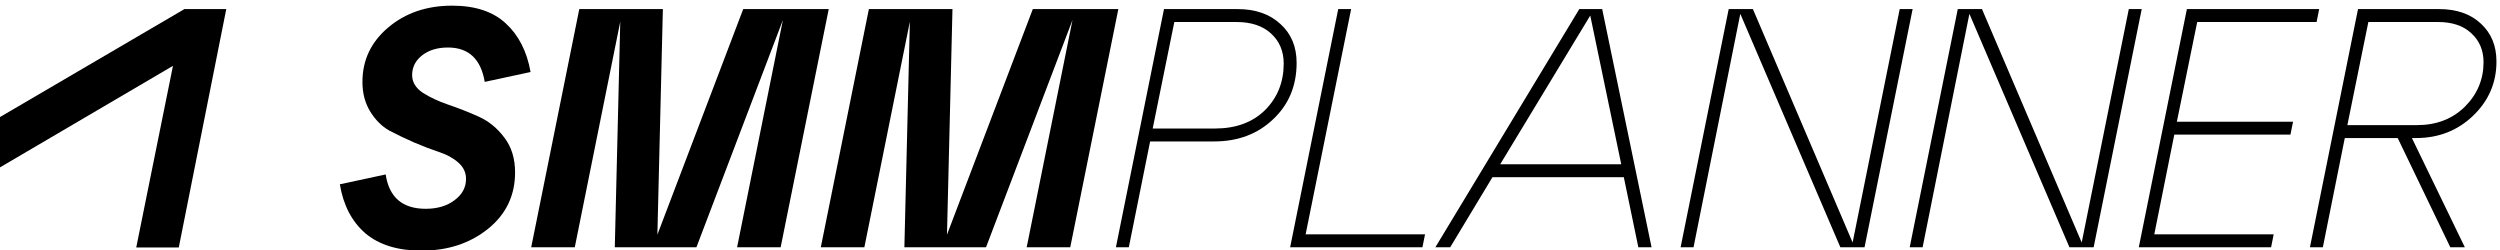 <?xml version="1.0" encoding="UTF-8"?> <svg xmlns="http://www.w3.org/2000/svg" width="170" height="17" viewBox="0 0 170 17" fill="none"> <g clip-path="url(#clip0_21_2199)"> <path d="M23.11 12.533L26.226 11.862C26.46 13.42 27.367 14.198 28.947 14.198C29.737 14.198 30.388 14.006 30.9 13.62C31.426 13.235 31.69 12.748 31.69 12.162C31.69 11.73 31.514 11.36 31.163 11.052C30.812 10.743 30.373 10.504 29.846 10.335C29.334 10.165 28.771 9.949 28.157 9.687C27.557 9.424 26.994 9.154 26.467 8.877C25.955 8.584 25.523 8.152 25.173 7.581C24.822 7.01 24.646 6.339 24.646 5.568C24.646 4.087 25.231 2.853 26.401 1.866C27.572 0.879 29.02 0.385 30.746 0.385C32.311 0.385 33.526 0.786 34.389 1.588C35.266 2.39 35.83 3.493 36.078 4.897L32.962 5.568C32.699 4.01 31.865 3.231 30.461 3.231C29.744 3.231 29.159 3.409 28.705 3.763C28.252 4.118 28.025 4.565 28.025 5.105C28.025 5.583 28.267 5.985 28.749 6.308C29.232 6.617 29.81 6.887 30.483 7.118C31.17 7.35 31.858 7.62 32.545 7.928C33.233 8.237 33.818 8.715 34.301 9.363C34.784 9.995 35.025 10.782 35.025 11.723C35.025 13.296 34.411 14.576 33.182 15.564C31.953 16.551 30.446 17.044 28.662 17.044C27.052 17.044 25.78 16.651 24.843 15.864C23.922 15.062 23.344 13.952 23.11 12.533Z" fill="black"></path> <path d="M56.354 0.618L53.084 16.814H50.122L53.238 1.358L47.357 16.814H41.806L42.178 1.474L39.085 16.814H36.122L39.392 0.618H45.075L44.702 15.958L50.539 0.618H56.354Z" fill="black"></path> <path d="M76.047 0.618L72.777 16.814H69.815L72.931 1.358L67.05 16.814H61.498L61.871 1.474L58.777 16.814H55.815L59.084 0.618H64.768L64.395 15.958L70.231 0.618H76.047Z" fill="black"></path> <path d="M76.76 16.814H75.882L79.151 0.618H84.155C85.369 0.618 86.342 0.957 87.073 1.636C87.804 2.299 88.17 3.178 88.17 4.273C88.17 5.831 87.636 7.112 86.568 8.114C85.515 9.117 84.176 9.618 82.553 9.618H78.208L76.76 16.814ZM79.854 1.497L78.383 8.739H82.618C84.037 8.739 85.171 8.323 86.02 7.49C86.868 6.641 87.292 5.585 87.292 4.32C87.292 3.487 87.007 2.808 86.437 2.284C85.866 1.759 85.083 1.497 84.089 1.497H79.854Z" fill="black"></path> <path d="M96.726 16.814H87.73L90.999 0.618H91.877L88.783 15.935H96.902L96.726 16.814Z" fill="black"></path> <path d="M112.306 16.814H111.407L110.419 12.048H101.488L98.614 16.814H97.605L107.391 0.618H108.949L112.306 16.814ZM108.137 1.057L102.015 11.168H110.244L108.137 1.057Z" fill="black"></path> <path d="M125.978 16.49L129.181 0.618H130.059L126.789 16.814H125.144L118.341 0.942L115.16 16.814H114.282L117.551 0.618H119.197L125.978 16.49Z" fill="black"></path> <path d="M141.556 16.49L144.759 0.618H145.637L142.368 16.814H140.722L133.919 0.942L130.738 16.814H129.86L133.129 0.618H134.775L141.556 16.49Z" fill="black"></path> <path d="M154.435 16.814H145.438L148.708 0.618H157.704L157.529 1.497H149.41L148.027 8.276H155.927L155.751 9.155H147.852L146.491 15.935H154.61L154.435 16.814Z" fill="black"></path> <path d="M169.759 4.181C169.759 5.631 169.225 6.865 168.157 7.883C167.104 8.886 165.817 9.387 164.295 9.387H164.01L167.609 16.814H166.621L163.044 9.387H159.446L157.954 16.814H157.076L160.345 0.618H165.853C167.053 0.618 168.004 0.949 168.706 1.613C169.408 2.26 169.759 3.116 169.759 4.181ZM165.787 1.497H161.048L159.621 8.508H164.361C165.678 8.508 166.76 8.091 167.609 7.258C168.457 6.41 168.881 5.399 168.881 4.227C168.881 3.425 168.603 2.769 168.048 2.26C167.506 1.751 166.753 1.497 165.787 1.497Z" fill="black"></path> <path d="M0 11.381V7.959L12.546 0.615H15.387L12.157 16.828H9.264L11.762 4.477L0 11.381Z" fill="black"></path> </g> <defs> <clipPath id="clip0_21_2199"> <rect width="170" height="17" fill="white"></rect> </clipPath> </defs> </svg> 